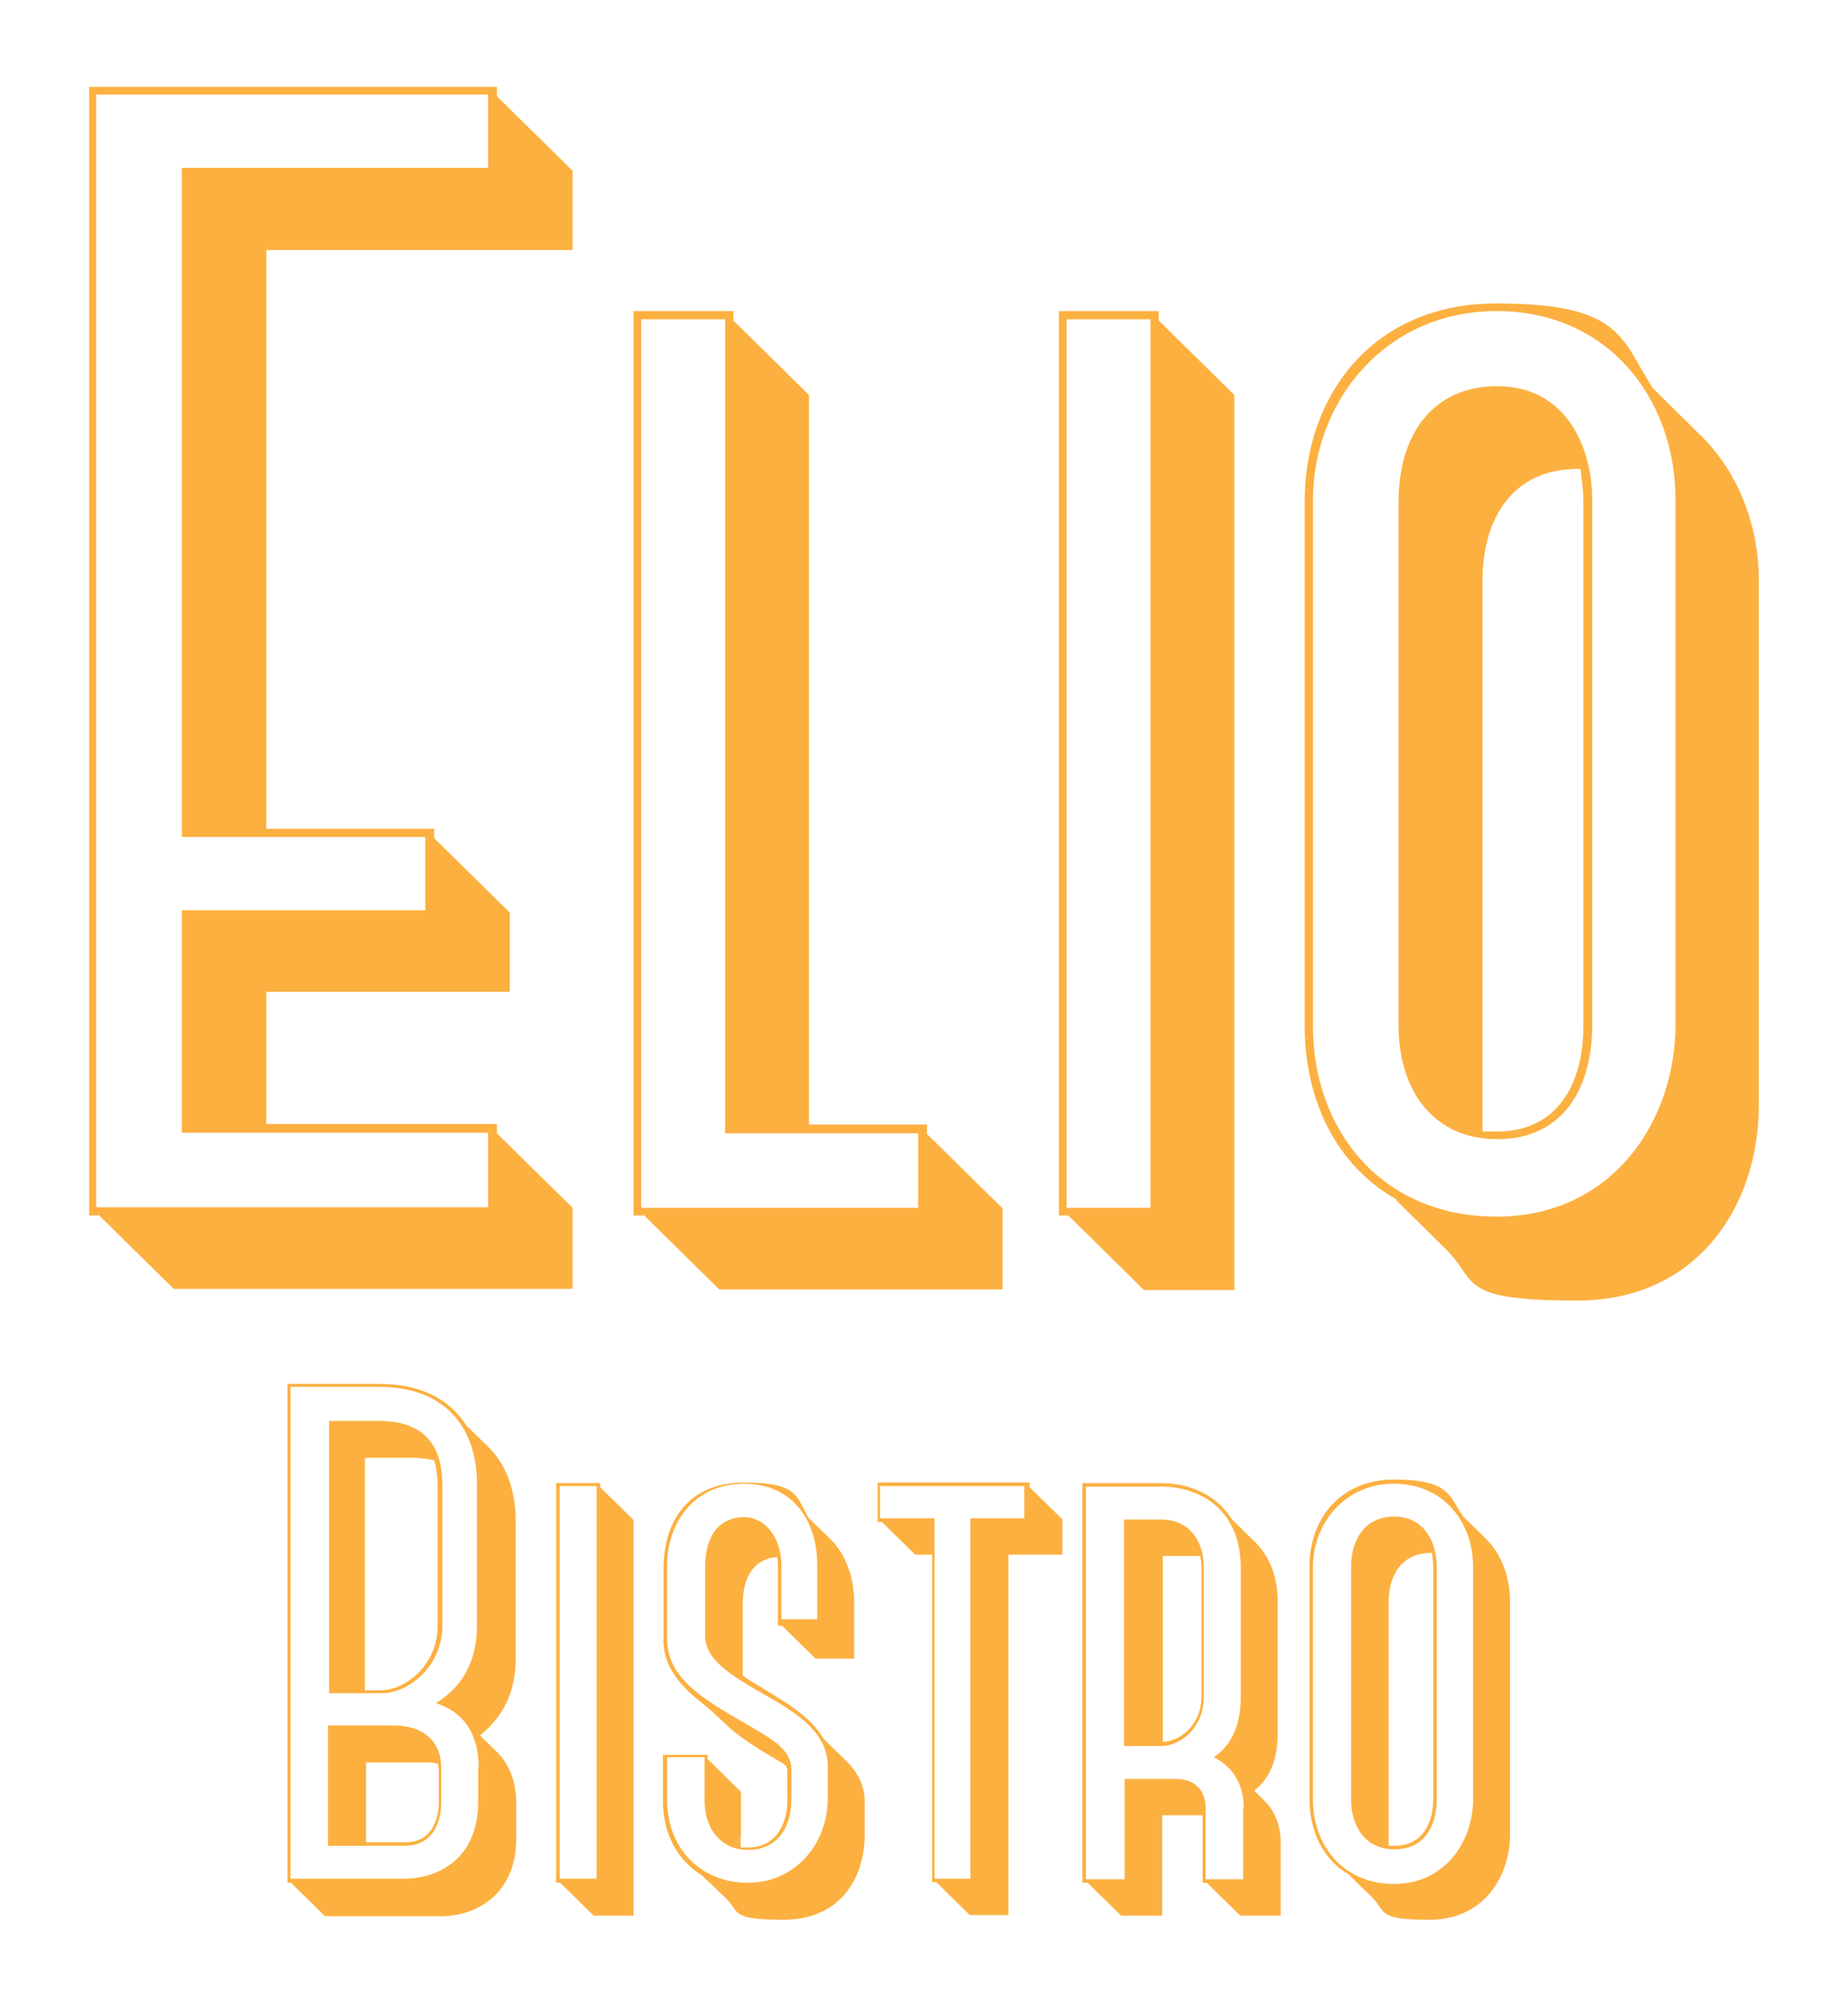 <?xml version="1.0" encoding="UTF-8"?>
<svg id="Layer_1" xmlns="http://www.w3.org/2000/svg" version="1.1" viewBox="0 0 315 342">
  <!-- Generator: Adobe Illustrator 29.2.1, SVG Export Plug-In . SVG Version: 2.1.0 Build 116)  -->
  <defs>
    <style>
      .st0 {
        fill: #fcb040;
      }
    </style>
  </defs>
  <path class="st0" d="M16.8,207.1h-1.6V14.8h69.5v1.6l12.9,12.7v13.5h-52.2v98.6h28.6v1.6l12.9,12.7v13.5h-41.5v22.5h39.3v1.6l12.9,12.7v13.8H29.6l-12.9-12.7v.2ZM83.2,28.6v-12.5H16.4v189.6h66.8v-12.7H31v-37.9h41.5v-12.5H31V28.6h52.2Z"/>
  <path class="st0" d="M109.6,207.1h-1.6V53h17v1.6l12.9,12.7v124.3h20.1v1.6l12.9,12.7v13.8h-48.3l-12.9-12.7h0ZM123.6,193V54.4h-14.3v151.4h47.2v-12.7h-33,.1Z"/>
  <path class="st0" d="M182.1,207.1h-1.6V53h17v1.6l12.9,12.7v152.5h-15.4l-12.9-12.7ZM196.1,205.8V54.4h-14.3v151.4h14.3Z"/>
  <path class="st0" d="M238.1,204.4c-10.2-5.7-15.7-16.8-15.7-29.5v-89.6c0-17.6,11.3-33.6,32.7-33.6s21.2,6,26.6,14.4l8.5,8.4c6,6,9.6,14.9,9.6,24.4v89.4c0,17.1-10.4,33.3-31,33.3s-16.8-3.3-22.3-8.7l-8.5-8.4h0ZM285.6,174.6v-89.4c0-17.3-11.5-32.2-30.5-32.2s-31.3,15.4-31.3,32.2v89.6c0,17.9,11.8,32.5,31.3,32.5s30.5-16,30.5-32.8h0ZM271.4,85.2v89.4c0,10.8-4.9,19.5-16.2,19.5s-16.8-8.9-16.8-19.2v-89.6c0-10.8,5.5-19.5,16.8-19.5s16.2,9.7,16.2,19.5h0ZM252.6,192.8h2.5c10.4,0,14.8-8.1,14.8-18.1v-89.4c0-1.6-.3-3.5-.5-5.4h-.5c-11,0-16.2,8.4-16.2,19v94h0Z"/>
  <path class="st0" d="M49.7,320.8h-.7v-85h15.8c6.8,0,11.9,2.6,14.7,7.1l3.8,3.7c3,3,4.6,7.3,4.6,12.6v23.9c-.1,4.7-1.8,9.2-6.1,12.6l3,2.9c2.3,2.3,3.2,5.5,3.2,8.7v5.9c0,9.5-6.7,13.3-12.9,13.3h-19.7l-5.7-5.6h0ZM81.6,301.2c0-4.5-1.6-9.2-7.3-11,5.2-3.2,7-8.1,7-13.2v-23.9c.1-10.2-5.8-16.8-16.6-16.8h-15.2v83.8h19.4c6.1,0,12.6-3.7,12.6-13v-5.9h.1ZM64.8,242.1c8,.1,10.6,4.7,10.6,11v23.8c0,7.2-5.9,11.6-10.3,11.6h-9v-46.4h8.7ZM75.2,307.1c0,2.3-.7,7.4-6.3,7.4h-13v-20.5h11.3c4.6,0,8,2.4,8,7.2v5.9h0ZM62.2,288h2.7c4.1,0,9.7-4.2,9.7-11v-23.8c0-1.6-.2-3.1-.6-4.4-1-.2-2.2-.4-3.3-.4h-8.5v39.6h0ZM74.7,301.2v-.7c-.5,0-.8-.2-1.3-.2h-11v13.6h6.7c5,0,5.7-4.8,5.7-6.8v-5.9h0Z"/>
  <path class="st0" d="M95.5,320.8h-.7v-68.1h7.5v.7l5.7,5.6v67.4h-6.8l-5.7-5.6h0ZM101.7,320.1v-66.9h-6.3v66.9h6.3Z"/>
  <path class="st0" d="M126.6,285.5c1,.7,1.9,1.3,3,1.9,3.9,2.4,8.6,5,10.8,8.9l3.6,3.5c2.1,2,3.4,4.3,3.4,7.3v5.4c0,7.9-4.5,14.6-13.8,14.6s-7.4-1.3-10-3.8l-4-3.8c-4.1-2.5-6.7-7.1-6.6-13v-7.5h7.6v.7l5.7,5.6v7.2c-.1.8-.1,1.6,0,2.3h1.1c4.6,0,6.8-3.6,6.8-8.1v-5c0-.2-.1-.5-.2-.8l-.8-.6c-3.8-2.2-7.3-4.3-9.8-6.8l-2.8-2.6c-4.2-3.1-7.5-6.7-7.5-11.2v-12.4c0-8.4,4.5-14.7,13.7-14.7s8.9,2.3,11,6l3.8,3.7c2.5,2.5,4,6.3,4,10.8v9.5h-6.6l-5.7-5.6h-.7v-9.7c0-.7,0-1.3-.1-2-3.5.2-5.9,2.8-5.9,8.1v12.7-.6ZM141.1,306.5v-5.4c.1-6.3-6.1-9.7-11.9-13-5.5-3.2-8.7-5.5-9-9v-12.2c0-5.7,2.8-8.4,6.6-8.4s6.4,3.7,6.4,8.3v9.1h6.1v-9.2c0-8-4.5-13.9-12.5-13.9s-13.1,6.1-13.1,14.1v12.4c.1,6.6,5.9,10.1,13.6,14.5,4.5,2.6,7.6,4.4,7.6,7.7v5c0,4.9-2.4,8.7-7.4,8.7s-7.6-4.2-7.4-8.9v-6.9h-6.4v6.9c-.1,8.7,5.8,14.5,13.8,14.5s13.6-6.6,13.6-14.4h0Z"/>
  <path class="st0" d="M175.4,253.3l5.7,5.6v6h-9.2v61.4h-6.6l-5.7-5.6h-.7v-55.8h-2.9l-5.7-5.6h-.7v-6.7h25.9v.7h0ZM174.6,253.2h-24.6v5.5h9.3v61.4h6.1v-61.4h9.2v-5.5h0Z"/>
  <path class="st0" d="M185.2,320.8h-.7v-68.1h13.5c4.4,0,9.3,1.8,12,6.2l3.9,3.8c2.3,2.3,3.9,5.6,3.9,10.4v21.9c0,3.7-.7,7.5-4,10.1l1.8,1.8c1.8,1.8,2.7,4.3,2.7,7.1v12.4h-6.9l-5.7-5.6h-.7v-11.5h-6.9v17.1h-7l-5.7-5.6h-.2ZM212,308c0-3.7-1.6-6.8-5.1-8.6,3.6-2.4,4.6-6.5,4.6-10.3v-21.9c0-10.2-7.2-13.9-13.5-13.9h-12.9v66.9h6.6v-17.1h8.7c3.3,0,5.1,2,5.1,4.9v12.2h6.4v-12.2h0ZM191.6,258.9h6.3c4.4,0,7.3,3.1,7.3,8.3v21.9c0,5.4-4.1,8.4-7.3,8.4h-6.3v-38.5h0ZM198.1,296.8c2.9,0,6.7-2.8,6.7-7.8v-21.9c0-.7-.1-1.3-.2-2h-6.4v31.7h-.1Z"/>
  <path class="st0" d="M230.1,319.5c-4.5-2.5-6.9-7.4-6.9-13v-39.6c0-7.8,5-14.8,14.4-14.8s9.3,2.6,11.8,6.3l3.8,3.7c2.7,2.6,4.2,6.6,4.2,10.8v39.5c0,7.5-4.6,14.7-13.7,14.7s-7.4-1.4-9.8-3.8l-3.8-3.7h0ZM251.1,306.5v-39.5c0-7.7-5.1-14.2-13.5-14.2s-13.8,6.8-13.8,14.2v39.6c0,7.9,5.2,14.4,13.8,14.4s13.5-7.1,13.5-14.5ZM244.9,267v39.5c0,4.8-2.2,8.6-7.2,8.6s-7.4-3.9-7.4-8.5v-39.6c0-4.8,2.4-8.6,7.4-8.6s7.2,4.3,7.2,8.6ZM236.6,314.5h1.1c4.6,0,6.6-3.6,6.6-8v-39.5c0-.7-.1-1.6-.2-2.4h-.2c-4.9,0-7.2,3.7-7.2,8.4v41.5h0Z"/>
</svg>